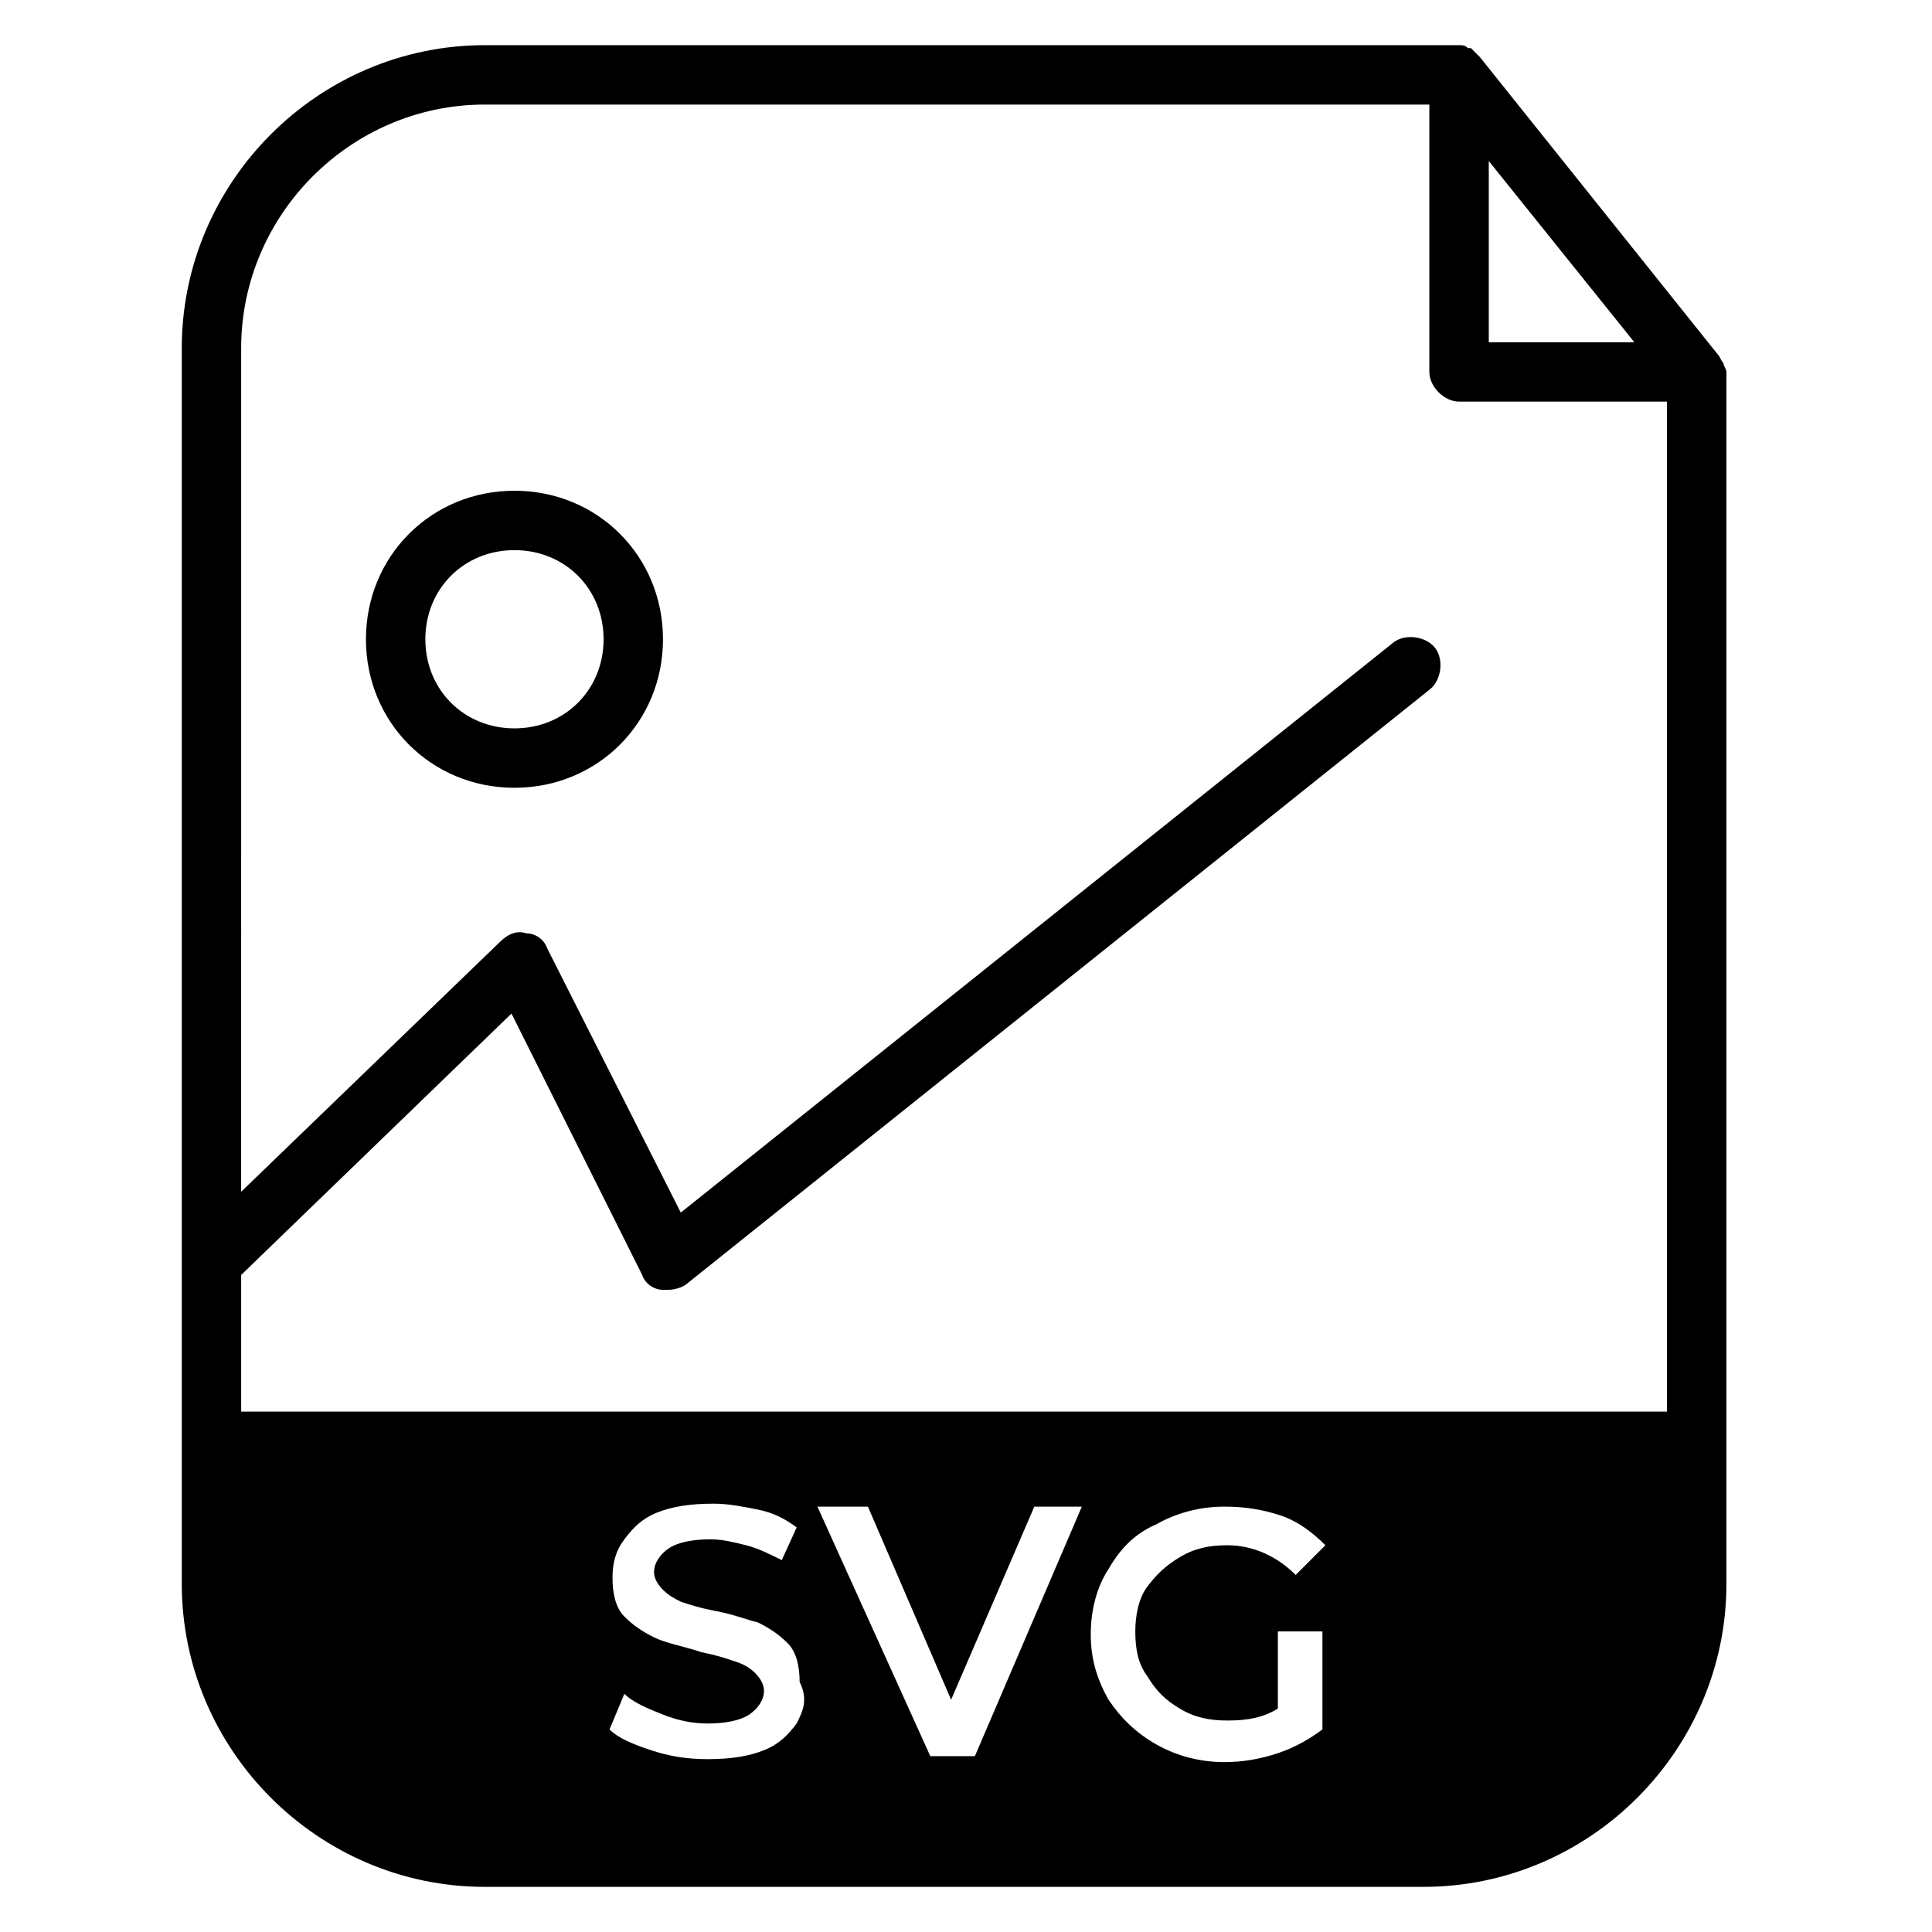 <?xml version="1.0" encoding="UTF-8"?>
<!-- Uploaded to: ICON Repo, www.svgrepo.com, Generator: ICON Repo Mixer Tools -->
<svg fill="#000000" width="800px" height="800px" version="1.1" viewBox="144 144 512 512" xmlns="http://www.w3.org/2000/svg">
 <g>
  <path d="m600.73 240.2c-0.789-0.789-0.789-1.574-1.574-2.363l-62.977-78.719c-0.789-0.789-1.574-1.574-2.363-2.363h-0.789c-0.781-0.785-1.57-0.785-2.356-0.785h-258.2c-44.086 0-80.297 36.211-80.297 80.297v327.48c0 44.082 36.211 80.293 80.293 80.293h248.76c44.082 0 80.293-36.211 80.293-80.293l0.004-321.18c0-0.789-0.789-1.574-0.789-2.363zm-62.188-53.527 38.574 48.02h-38.574zm-183.42 414.07c-2.363 3.148-4.723 5.512-8.66 7.086-3.938 1.574-8.66 2.363-14.957 2.363-5.512 0-10.234-0.789-14.957-2.363-4.723-1.574-8.66-3.148-11.02-5.512l3.938-9.445c2.363 2.363 6.297 3.938 10.234 5.512s7.871 2.363 11.809 2.363c4.723 0 8.66-0.789 11.02-2.363 2.363-1.574 3.938-3.938 3.938-6.297 0-1.574-0.789-3.148-2.363-4.723s-3.148-2.363-5.512-3.148c-2.363-0.789-4.723-1.574-8.66-2.363-4.723-1.574-9.445-2.363-12.594-3.938s-5.512-3.148-7.871-5.512c-2.363-2.363-3.148-6.297-3.148-10.234s0.789-7.086 3.148-10.234c2.363-3.148 4.723-5.512 8.66-7.086 3.938-1.574 8.66-2.363 14.957-2.363 3.938 0 7.871 0.789 11.809 1.574 3.938 0.789 7.086 2.363 10.234 4.723l-3.941 8.664c-3.148-1.574-6.297-3.148-9.445-3.938-3.148-0.789-6.297-1.574-9.445-1.574-4.723 0-8.66 0.789-11.02 2.363-2.363 1.574-3.938 3.938-3.938 6.297 0 1.574 0.789 3.148 2.363 4.723 1.574 1.574 3.148 2.363 4.723 3.148 2.363 0.789 4.723 1.574 8.66 2.363 4.723 0.789 8.66 2.363 11.809 3.148 3.148 1.574 5.512 3.148 7.871 5.512 2.363 2.363 3.148 6.297 3.148 10.234 2.359 4.723 0.785 7.871-0.789 11.02zm47.23 8.66h-11.809l-29.914-66.125h13.383l22.043 51.168 22.043-51.168h12.594zm45.66-21.254c2.363 3.938 4.723 6.297 8.66 8.66s7.871 3.148 12.594 3.148c5.512 0 9.445-0.789 13.383-3.148v-20.469h11.809v25.977c-3.148 2.363-7.086 4.723-11.809 6.297s-9.445 2.363-14.168 2.363c-6.297 0-12.594-1.574-18.105-4.723-5.512-3.148-9.445-7.086-12.594-11.809-3.148-5.512-4.723-11.02-4.723-17.32 0-6.297 1.574-12.594 4.723-17.32 3.148-5.512 7.086-9.445 12.594-11.809 5.512-3.148 11.809-4.723 18.105-4.723 5.512 0 10.234 0.789 14.957 2.363 4.723 1.574 8.66 4.723 11.809 7.871l-7.871 7.871c-4.723-4.723-11.02-7.871-18.105-7.871-4.723 0-8.66 0.789-12.594 3.148-3.938 2.363-6.297 4.723-8.66 7.871-2.363 3.148-3.148 7.871-3.148 11.809-0.008 4.727 0.781 8.664 3.144 11.812zm137.76-70.062h-377.86v-36.211l71.637-69.273 34.637 69.273c0.789 2.363 3.148 3.938 5.512 3.938h1.574c1.574 0 3.938-0.789 4.723-1.574l196.8-157.44c3.148-2.363 3.938-7.871 1.574-11.02-2.363-3.148-7.871-3.938-11.02-1.574l-188.93 151.14-35.426-70.062c-0.789-2.363-3.148-3.938-5.512-3.938-2.363-0.789-4.723 0-7.086 2.363l-68.488 66.125 0.004-223.57c0-35.426 29.125-64.551 64.551-64.551h250.33v70.848c0 3.938 3.938 7.871 7.871 7.871h55.105z"/>
  <path d="m280.34 352.77c22.043 0 39.359-17.32 39.359-39.359 0-22.043-17.32-39.359-39.359-39.359-22.043 0-39.359 17.32-39.359 39.359 0 22.043 17.316 39.359 39.359 39.359zm0-62.977c13.383 0 23.617 10.234 23.617 23.617s-10.234 23.617-23.617 23.617-23.617-10.234-23.617-23.617 10.234-23.617 23.617-23.617z"/>
 </g>
</svg>